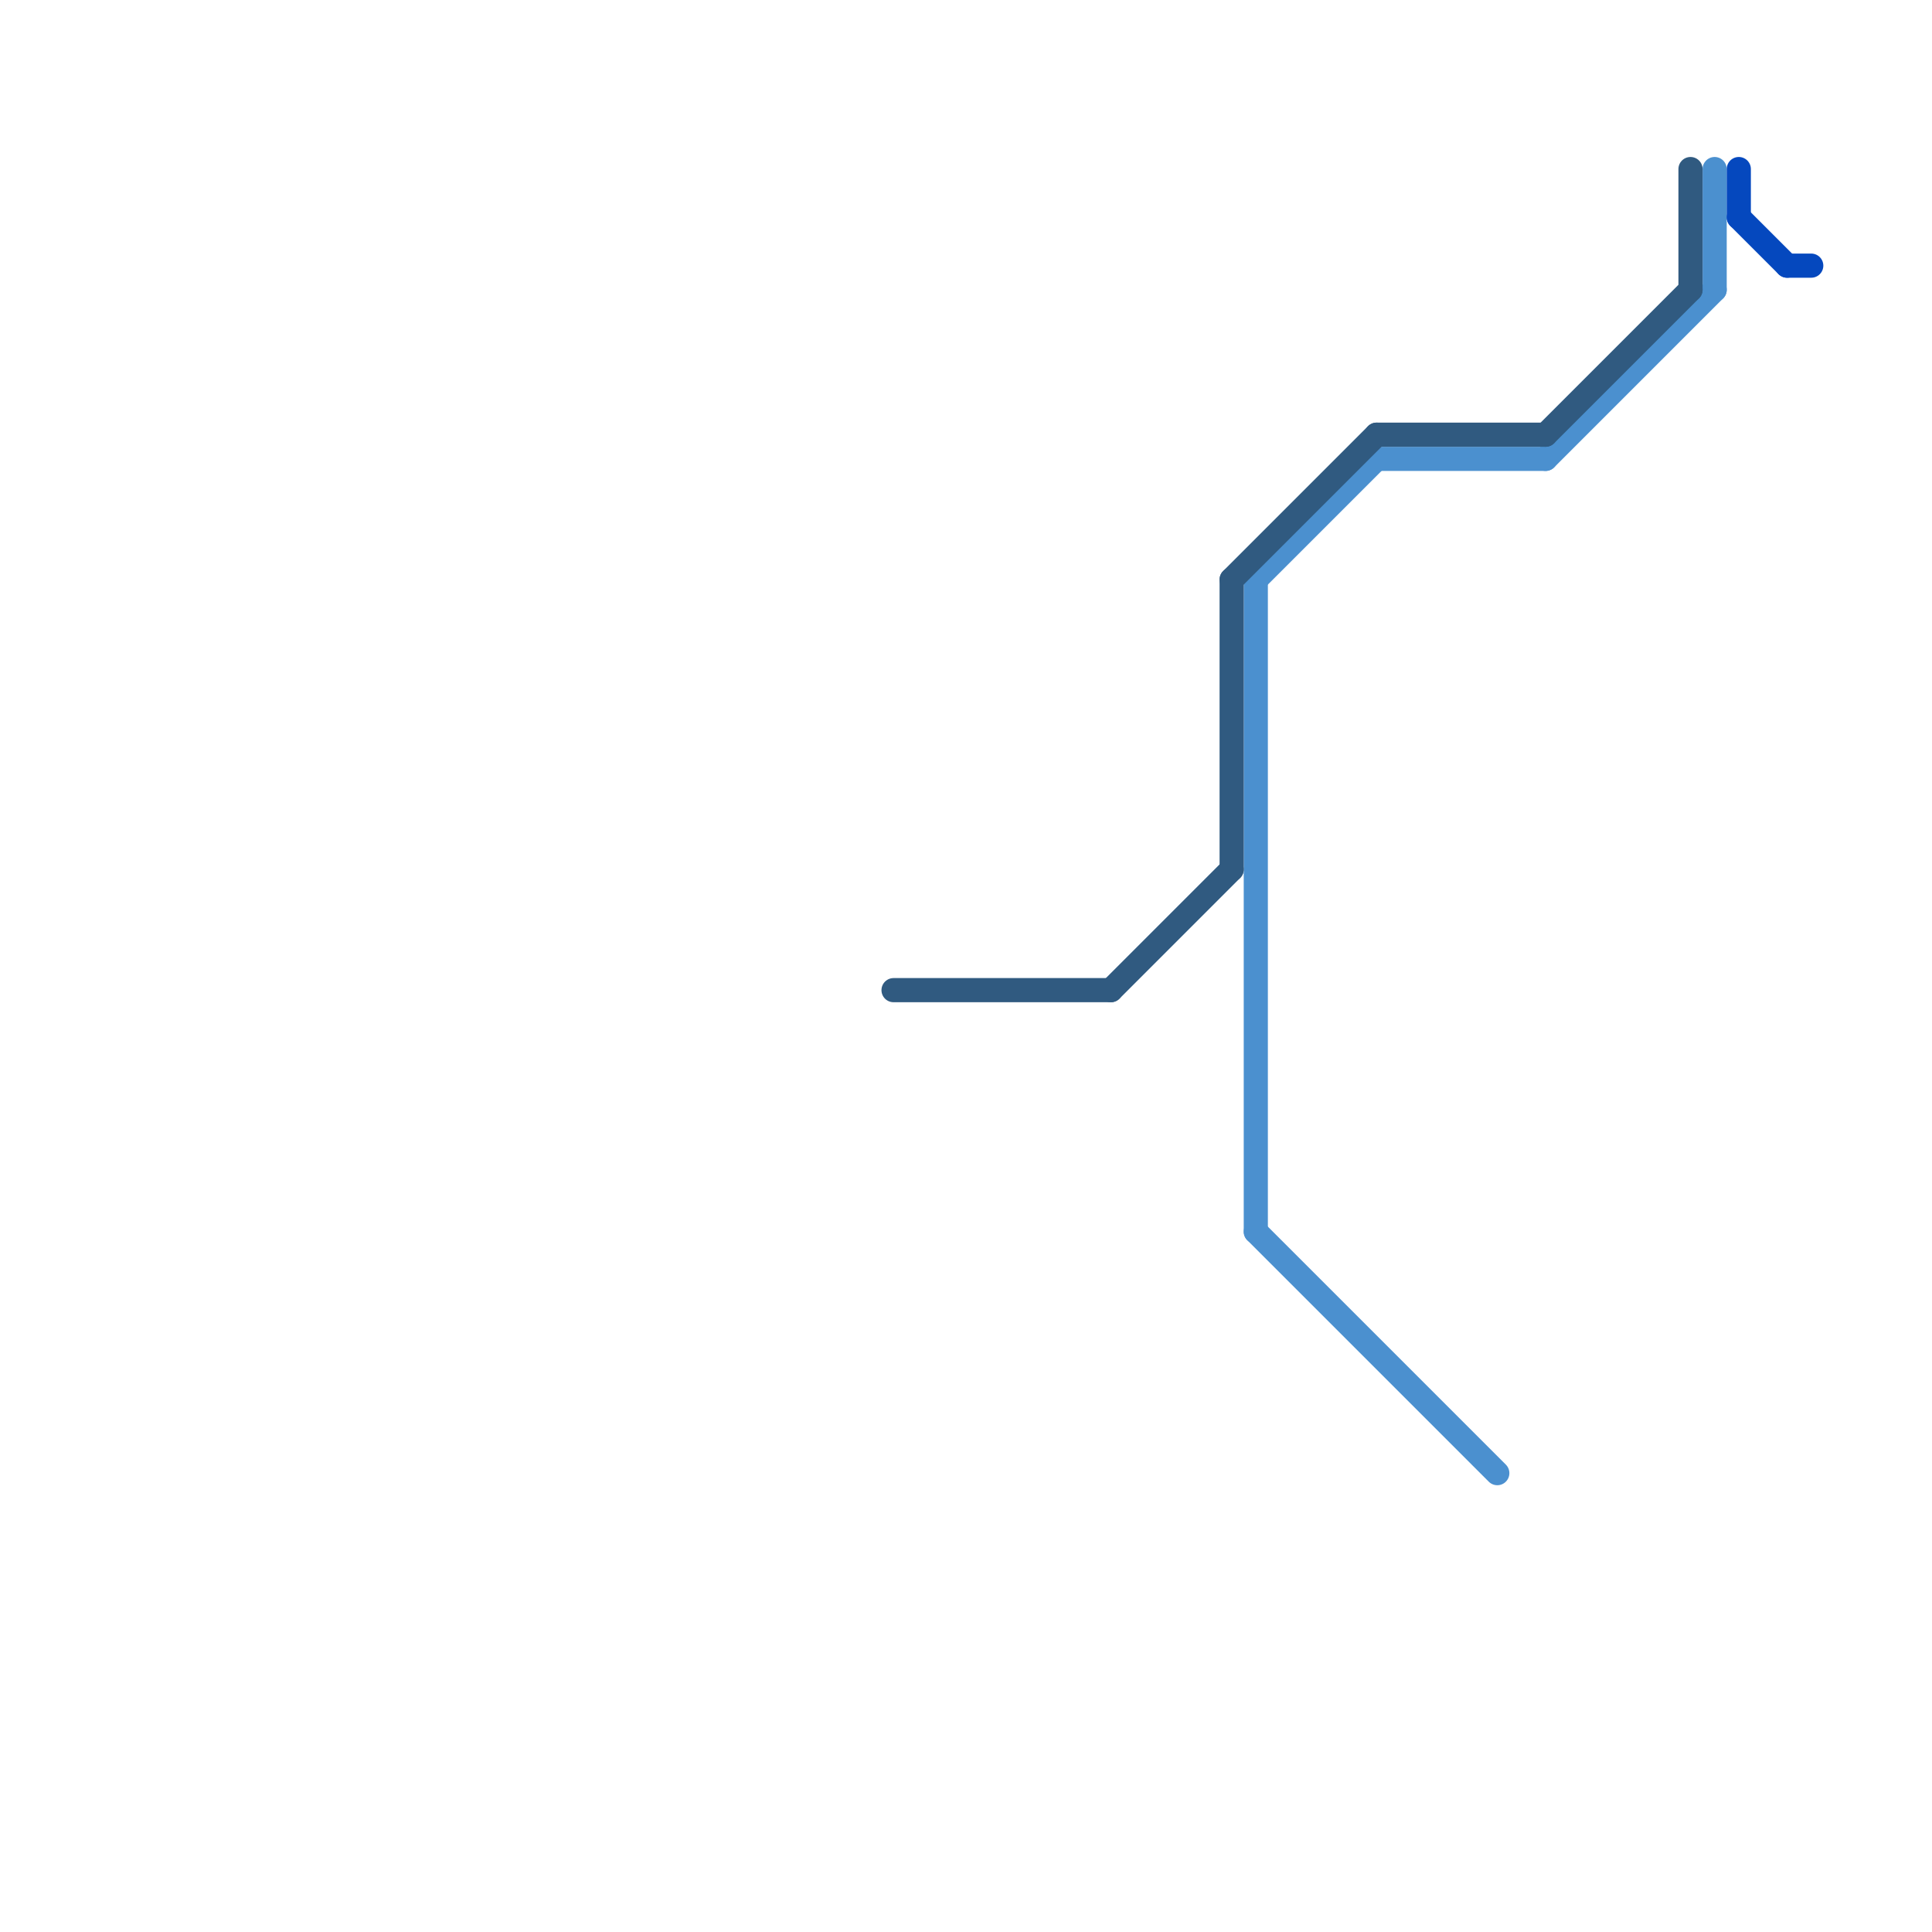 
<svg version="1.1" xmlns="http://www.w3.org/2000/svg" viewBox="0 0 80 80">
<style>text { font: 1px Helvetica; font-weight: 600; white-space: pre; dominant-baseline: central; } line { stroke-width: 1; fill: none; stroke-linecap: round; stroke-linejoin: round; } .c0 { stroke: #4b90cf } .c1 { stroke: #0548be } .c2 { stroke: #305a80 }</style><defs></defs><line class="c0" x1="57" y1="19" x2="64" y2="19"/><line class="c0" x1="52" y1="51" x2="62" y2="61"/><line class="c0" x1="71" y1="7" x2="71" y2="12"/><line class="c0" x1="52" y1="24" x2="52" y2="51"/><line class="c0" x1="64" y1="19" x2="71" y2="12"/><line class="c0" x1="52" y1="24" x2="57" y2="19"/><line class="c1" x1="72" y1="7" x2="72" y2="9"/><line class="c1" x1="74" y1="11" x2="75" y2="11"/><line class="c1" x1="72" y1="9" x2="74" y2="11"/><line class="c2" x1="37" y1="41" x2="46" y2="41"/><line class="c2" x1="57" y1="18" x2="64" y2="18"/><line class="c2" x1="51" y1="24" x2="57" y2="18"/><line class="c2" x1="64" y1="18" x2="70" y2="12"/><line class="c2" x1="70" y1="7" x2="70" y2="12"/><line class="c2" x1="51" y1="24" x2="51" y2="36"/><line class="c2" x1="46" y1="41" x2="51" y2="36"/>
</svg>
